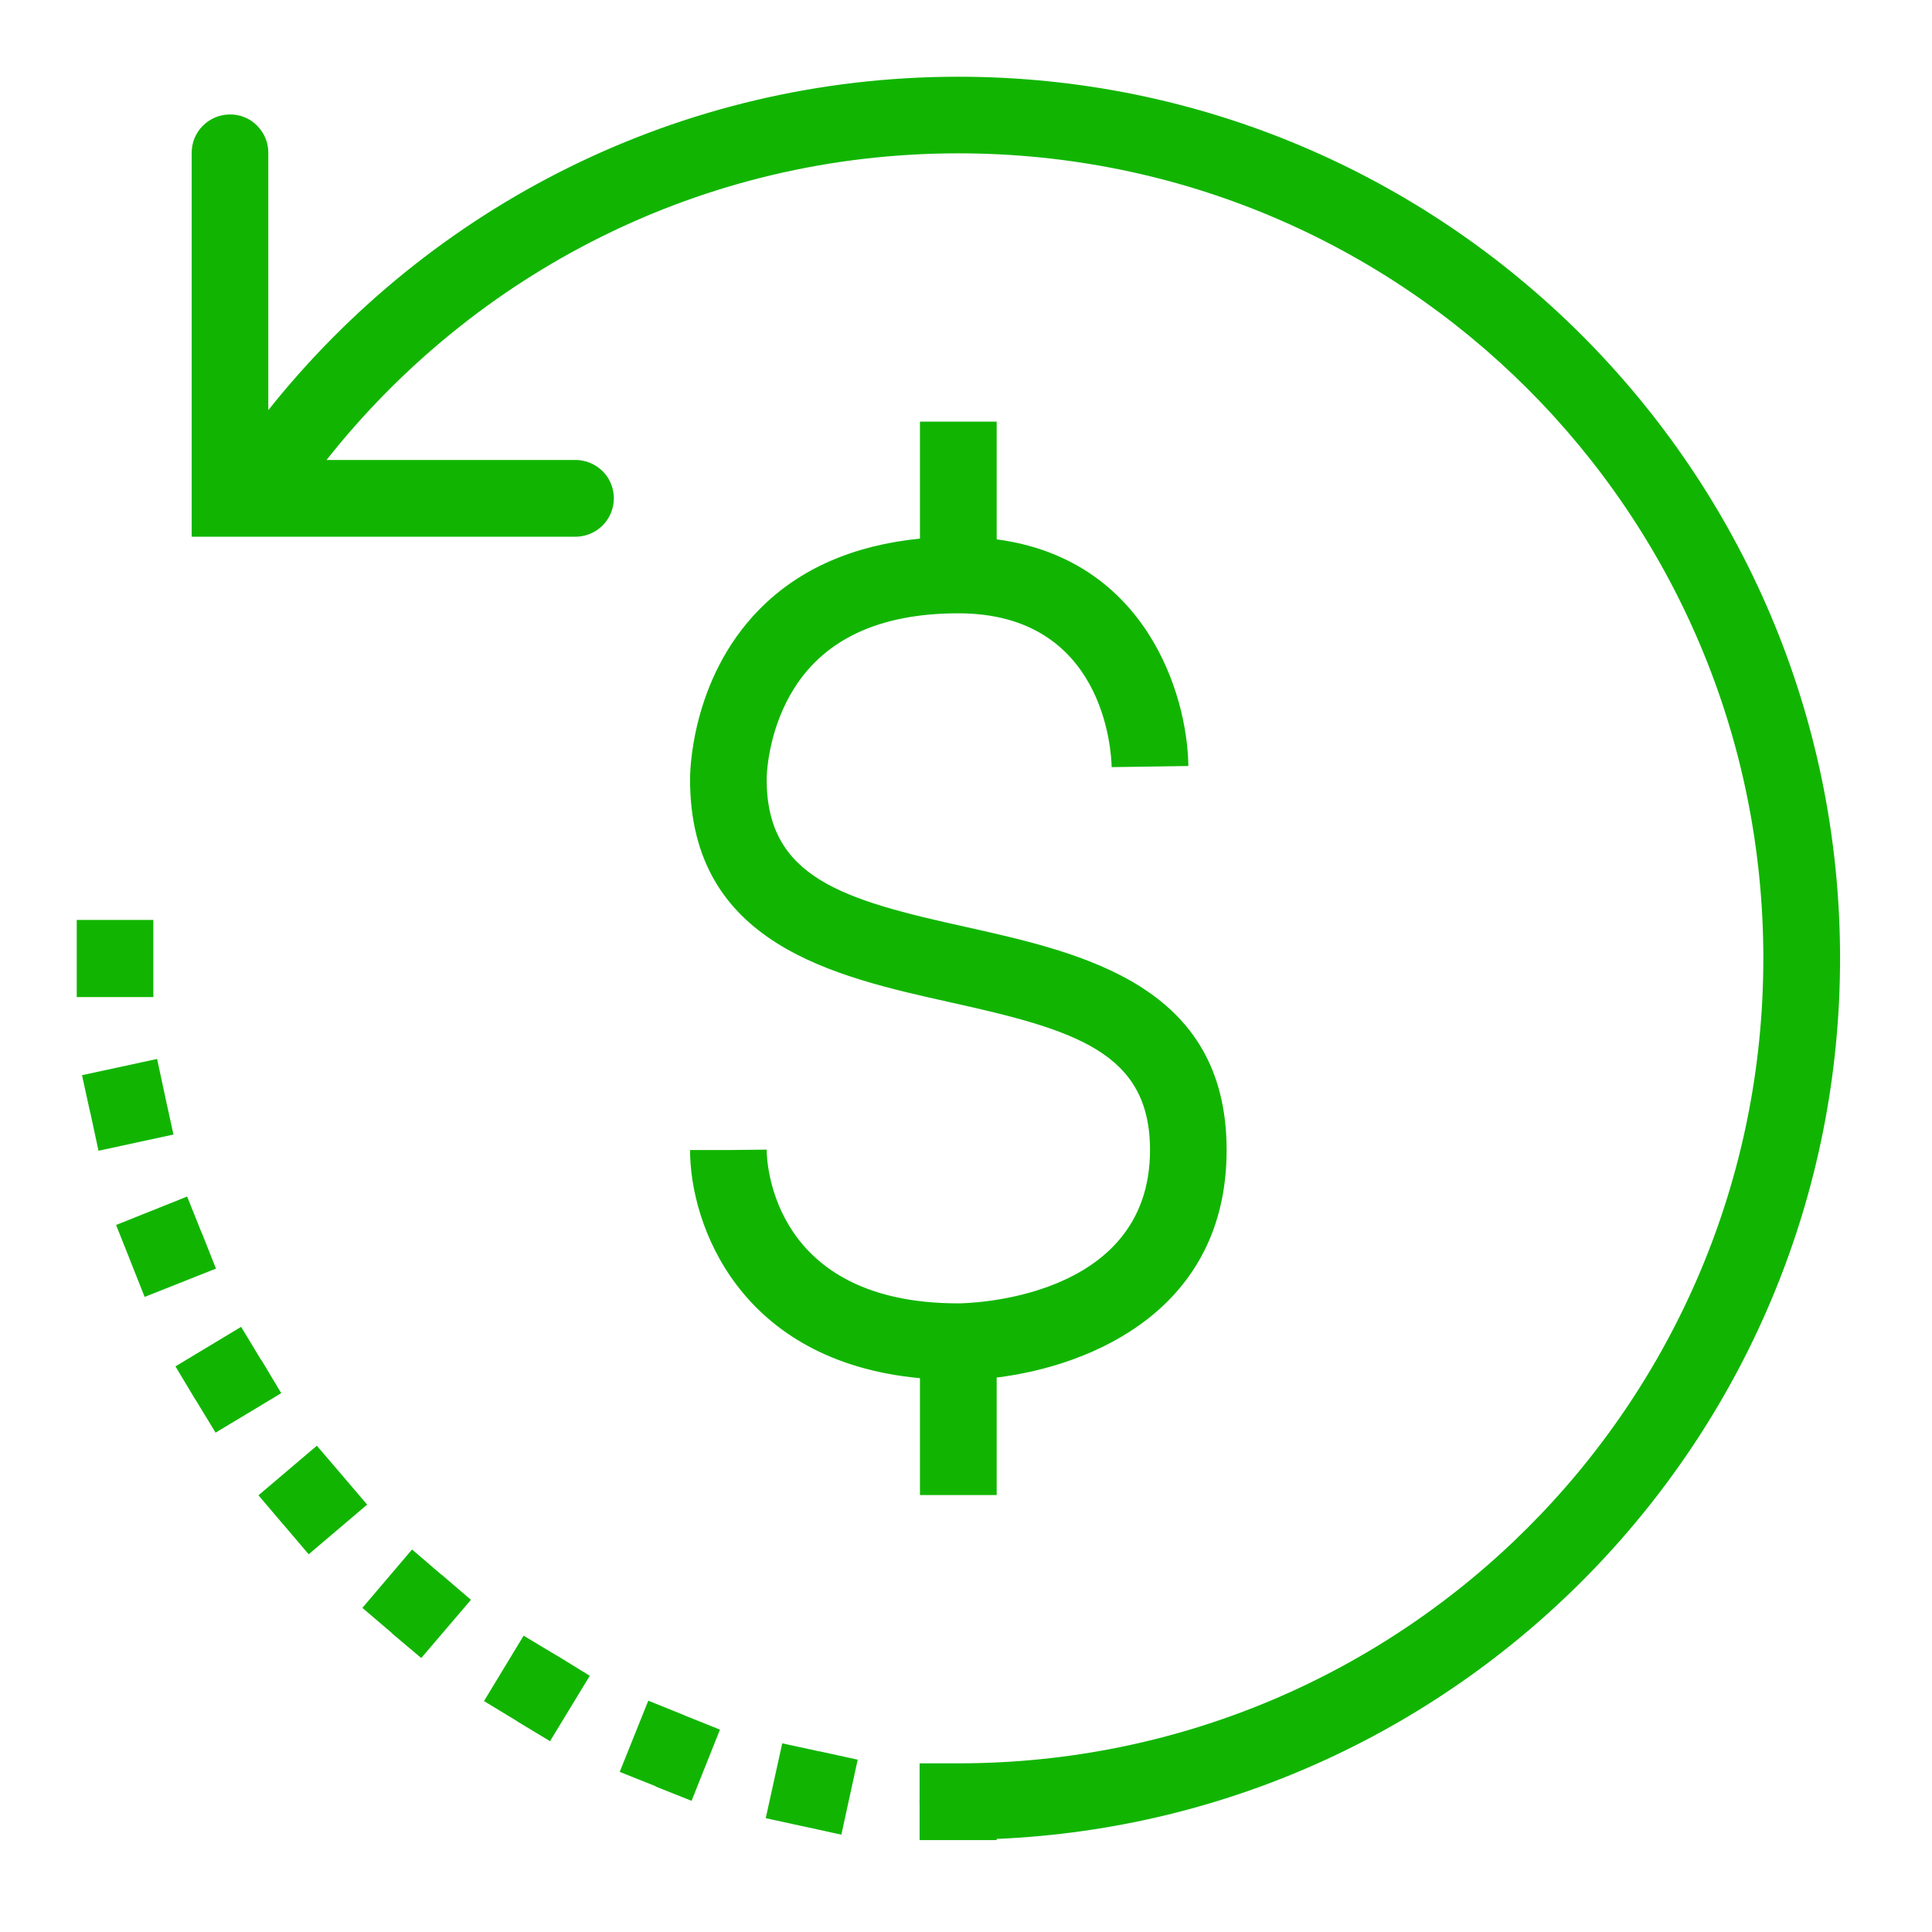 <?xml version="1.0" encoding="UTF-8"?>
<svg xmlns="http://www.w3.org/2000/svg" xmlns:xlink="http://www.w3.org/1999/xlink" width="60pt" height="60pt" viewBox="0 0 60 60" version="1.1">
<g id="surface1">
<path style=" stroke:none;fill-rule:nonzero;fill:#11B501;fill-opacity:1;" d="M 29.762 2.383 C 21.086 2.383 13.352 6.43 8.332 12.738 L 8.332 4.762 C 8.34 4.441 8.211 4.129 7.984 3.902 C 7.758 3.672 7.445 3.547 7.125 3.555 C 6.469 3.566 5.941 4.105 5.953 4.762 L 5.953 16.668 L 17.855 16.668 C 18.285 16.672 18.684 16.449 18.902 16.074 C 19.117 15.703 19.117 15.25 18.902 14.875 C 18.684 14.504 18.285 14.281 17.855 14.285 L 10.141 14.285 C 14.719 8.488 21.797 4.762 29.762 4.762 C 43.582 4.762 54.762 15.941 54.762 29.762 C 54.762 43.582 43.582 54.762 29.762 54.762 L 28.559 54.762 L 28.559 55.855 C 28.555 55.918 28.555 55.984 28.559 56.051 L 28.559 57.145 L 29.746 57.145 C 29.754 57.145 29.758 57.145 29.762 57.145 L 30.953 57.145 L 30.953 57.109 C 45.508 56.488 57.145 44.473 57.145 29.762 C 57.145 14.652 44.871 2.383 29.762 2.383 Z M 28.57 13.094 L 28.57 16.727 C 26.512 16.934 24.836 17.656 23.59 18.918 C 21.418 21.117 21.43 24.094 21.43 24.203 C 21.43 29.328 25.906 30.324 29.5 31.125 C 33.355 31.98 35.715 32.66 35.715 35.715 C 35.715 40.391 30.004 40.477 29.762 40.477 C 24.039 40.477 23.812 36.191 23.809 35.703 L 22.617 35.715 L 21.43 35.715 C 21.43 38.031 22.957 42.277 28.57 42.801 L 28.57 46.43 L 30.953 46.43 L 30.953 42.781 C 33.926 42.414 38.094 40.656 38.094 35.715 C 38.094 30.594 33.617 29.598 30.023 28.793 C 26.168 27.945 23.809 27.262 23.809 24.199 C 23.809 24.188 23.812 22.832 24.566 21.539 C 25.52 19.883 27.27 19.047 29.762 19.047 C 34.293 19.047 34.516 23.34 34.523 23.824 L 36.906 23.789 C 36.875 21.516 35.555 17.363 30.953 16.75 L 30.953 13.094 Z M 2.383 28.57 L 2.383 30.965 L 4.762 30.965 L 4.762 28.57 Z M 4.879 32.887 L 2.547 33.391 L 2.801 34.551 L 2.809 34.574 L 3.059 35.738 L 5.387 35.234 L 5.133 34.074 L 5.129 34.051 Z M 5.812 37.16 L 3.605 38.043 L 4.047 39.152 L 4.055 39.176 L 4.492 40.277 L 6.707 39.398 L 6.266 38.285 L 6.254 38.266 Z M 7.488 41.207 L 5.449 42.434 L 6.062 43.457 L 6.078 43.477 L 6.695 44.492 L 8.734 43.266 L 8.121 42.242 L 8.105 42.227 Z M 9.84 44.898 L 8.027 46.438 L 8.797 47.344 L 8.816 47.363 L 9.586 48.27 L 11.402 46.727 L 10.629 45.82 L 10.613 45.801 Z M 12.797 48.121 L 11.254 49.934 L 12.16 50.707 L 12.176 50.727 L 13.082 51.492 L 14.625 49.684 L 13.723 48.91 L 13.703 48.898 Z M 16.262 50.797 L 15.031 52.828 L 16.047 53.445 L 16.066 53.461 L 17.082 54.074 L 18.316 52.043 L 17.301 51.418 L 17.281 51.41 Z M 20.133 52.816 L 19.246 55.027 L 20.352 55.469 L 20.367 55.484 L 21.477 55.926 L 22.359 53.715 L 21.258 53.273 L 21.238 53.262 Z M 24.293 54.141 L 23.781 56.465 L 24.945 56.719 L 24.969 56.723 L 26.129 56.977 L 26.637 54.648 L 25.48 54.395 L 25.449 54.391 Z "/>
</g>
</svg>

